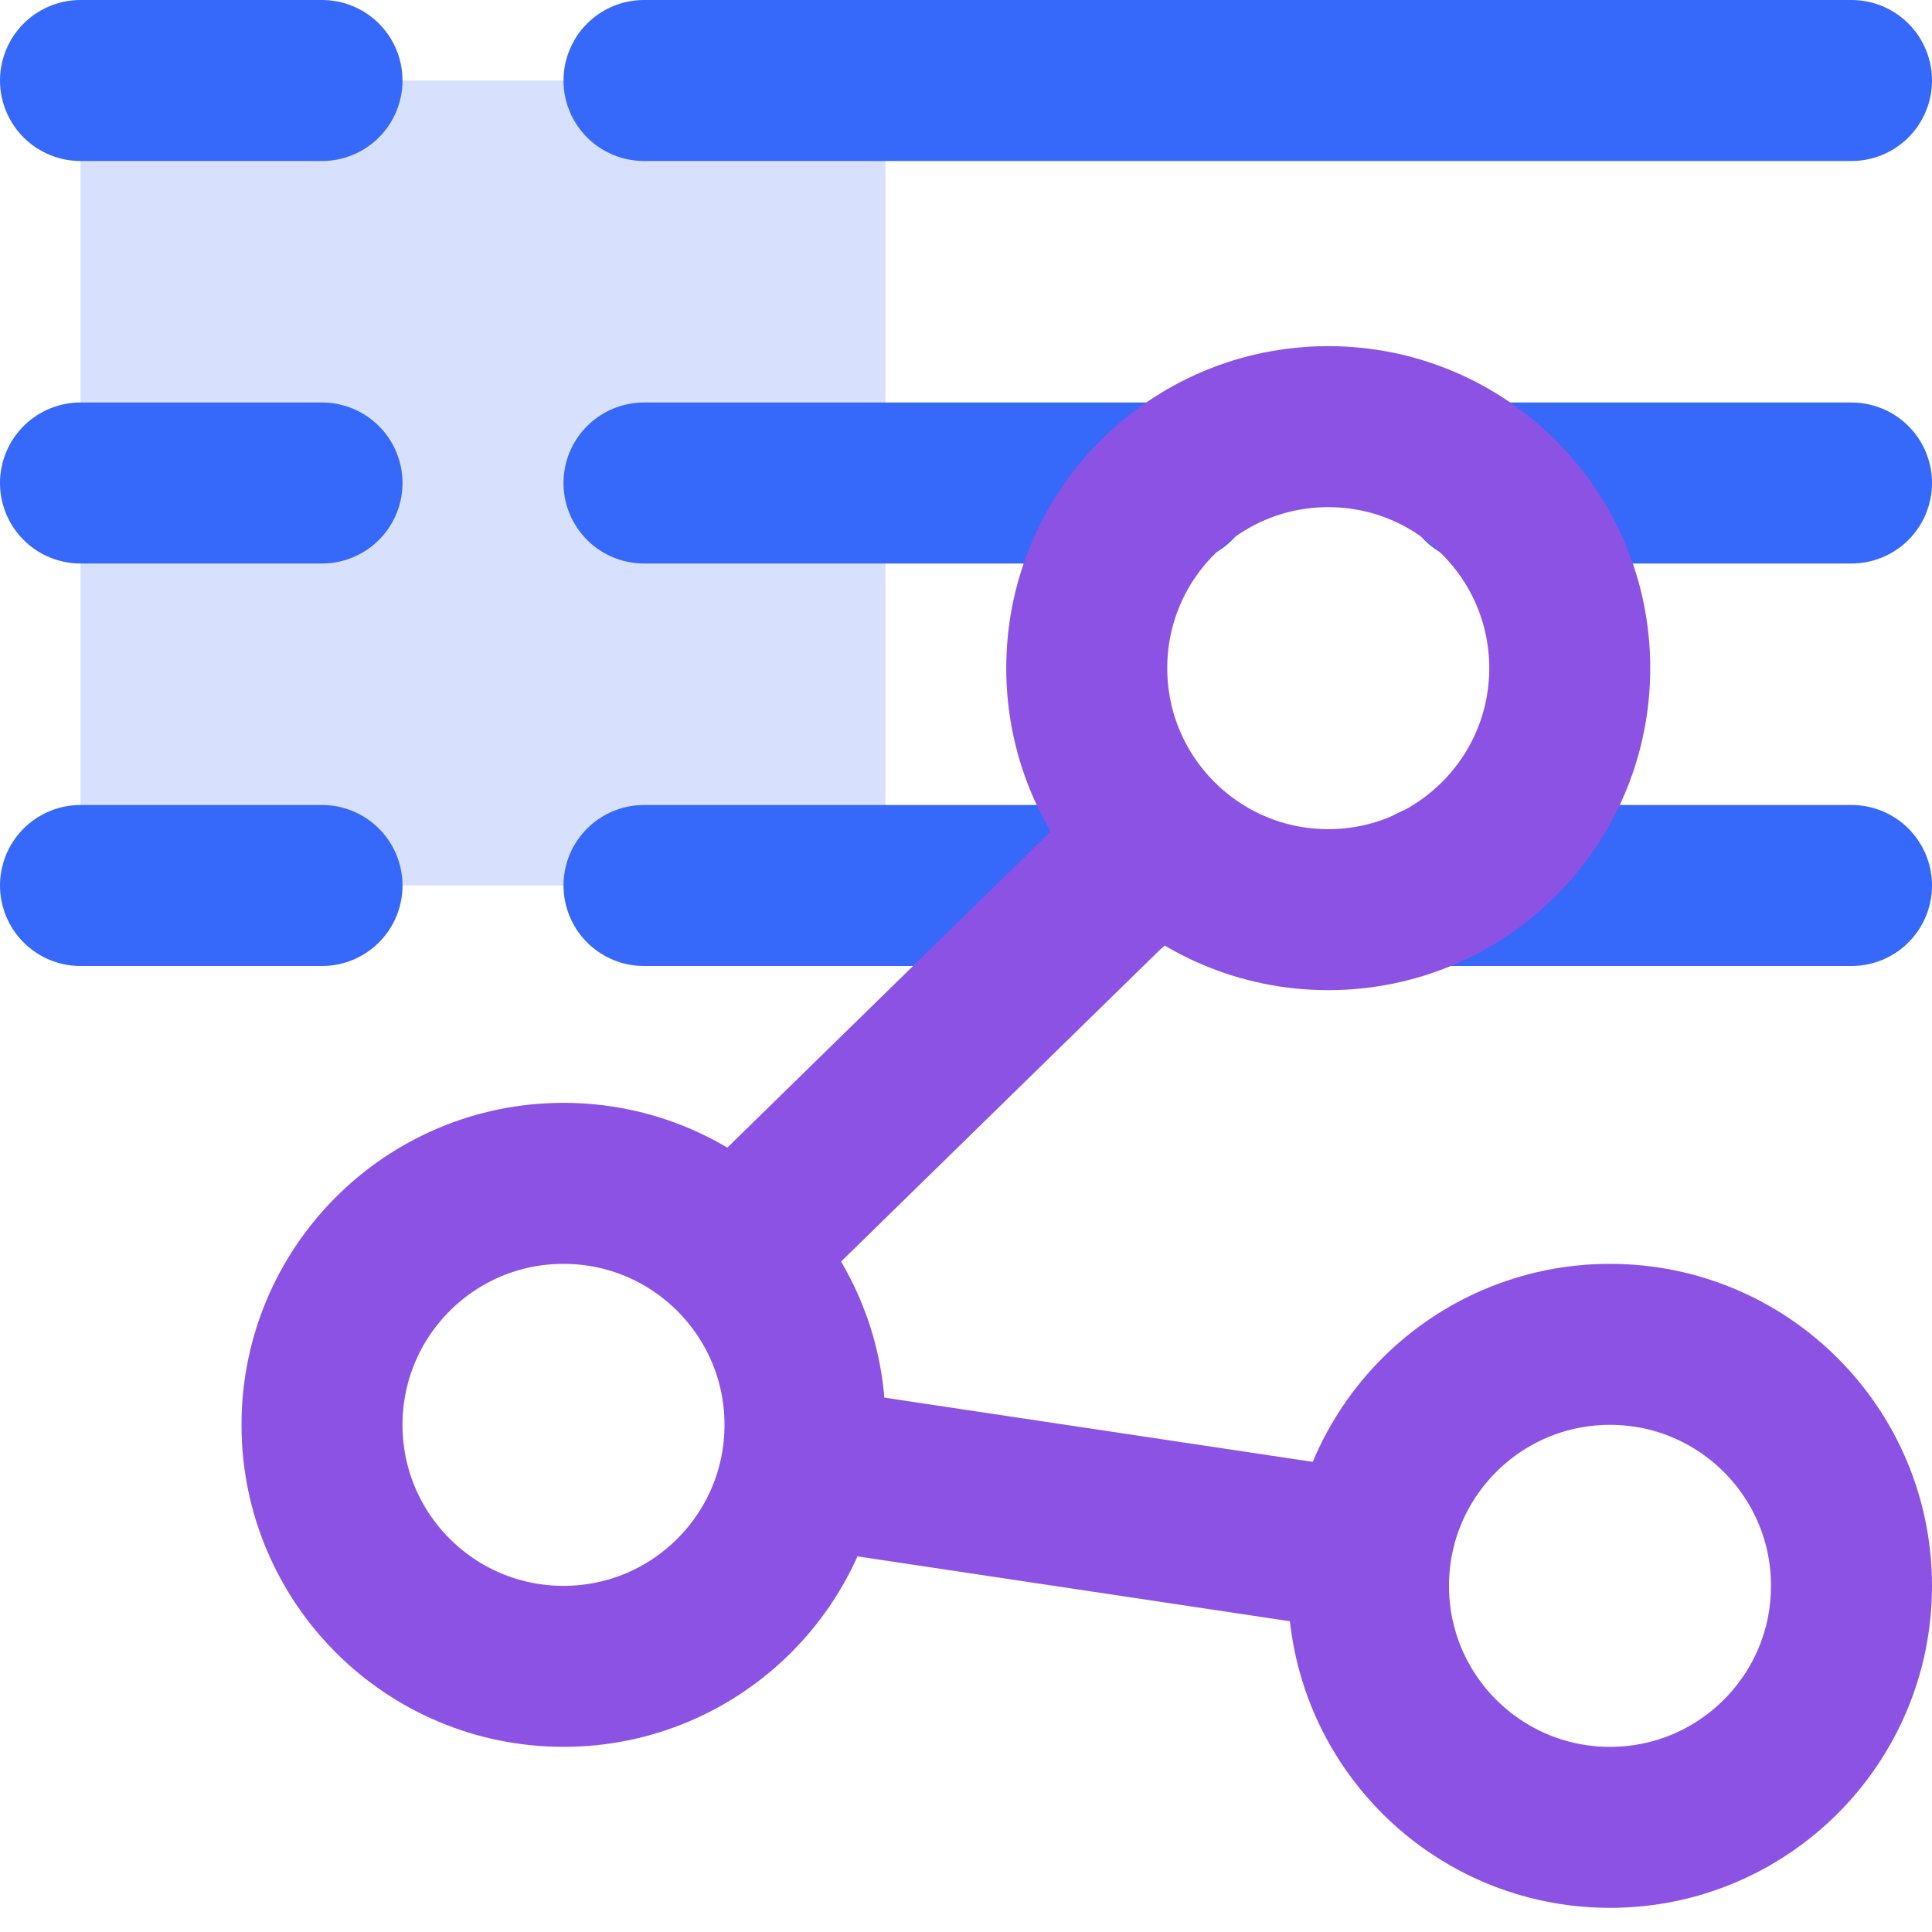 <?xml version="1.0" encoding="utf-8"?>
<!-- Generator: Adobe Illustrator 24.1.0, SVG Export Plug-In . SVG Version: 6.00 Build 0)  -->
<svg version="1.1" id="图层_1" xmlns="http://www.w3.org/2000/svg" xmlns:xlink="http://www.w3.org/1999/xlink" x="0px" y="0px"
	 viewBox="0 0 24 24" style="enable-background:new 0 0 24 24;" xml:space="preserve">
<style type="text/css">
	.st0{opacity:0;fill:#464646;}
	.st1{fill:#D7E1FE;}
	.st2{fill:none;stroke:#3668F9;stroke-width:2;stroke-linecap:round;stroke-linejoin:round;stroke-miterlimit:10;}
	.st3{fill:none;stroke:#8C52E4;stroke-width:2;stroke-linecap:round;stroke-linejoin:round;stroke-miterlimit:10;}
</style>
<g>
	<rect class="st0" width="24" height="24"/>
	<rect x="1" y="1" class="st1" width="10" height="10"/>
	<line class="st2" x1="1" y1="1" x2="4" y2="1"/>
	<line class="st2" x1="8" y1="1" x2="23" y2="1"/>
	<line class="st2" x1="1" y1="6" x2="4" y2="6"/>
	<line class="st2" x1="18.4" y1="6" x2="23" y2="6"/>
	<line class="st2" x1="8" y1="6" x2="14.6" y2="6"/>
	<line class="st2" x1="1" y1="11" x2="4" y2="11"/>
	<line class="st2" x1="17.8" y1="11" x2="23" y2="11"/>
	<line class="st2" x1="8" y1="11" x2="13.8" y2="11"/>
	<circle class="st3" cx="7" cy="17.7" r="3"/>
	<circle class="st3" cx="16.5" cy="8.3" r="3"/>
	<circle class="st3" cx="20" cy="19.7" r="3"/>
	<line class="st3" x1="14" y1="10.8" x2="9.5" y2="15.2"/>
	<line class="st3" x1="10.5" y1="18.3" x2="16.5" y2="19.2"/>
</g>
</svg>
